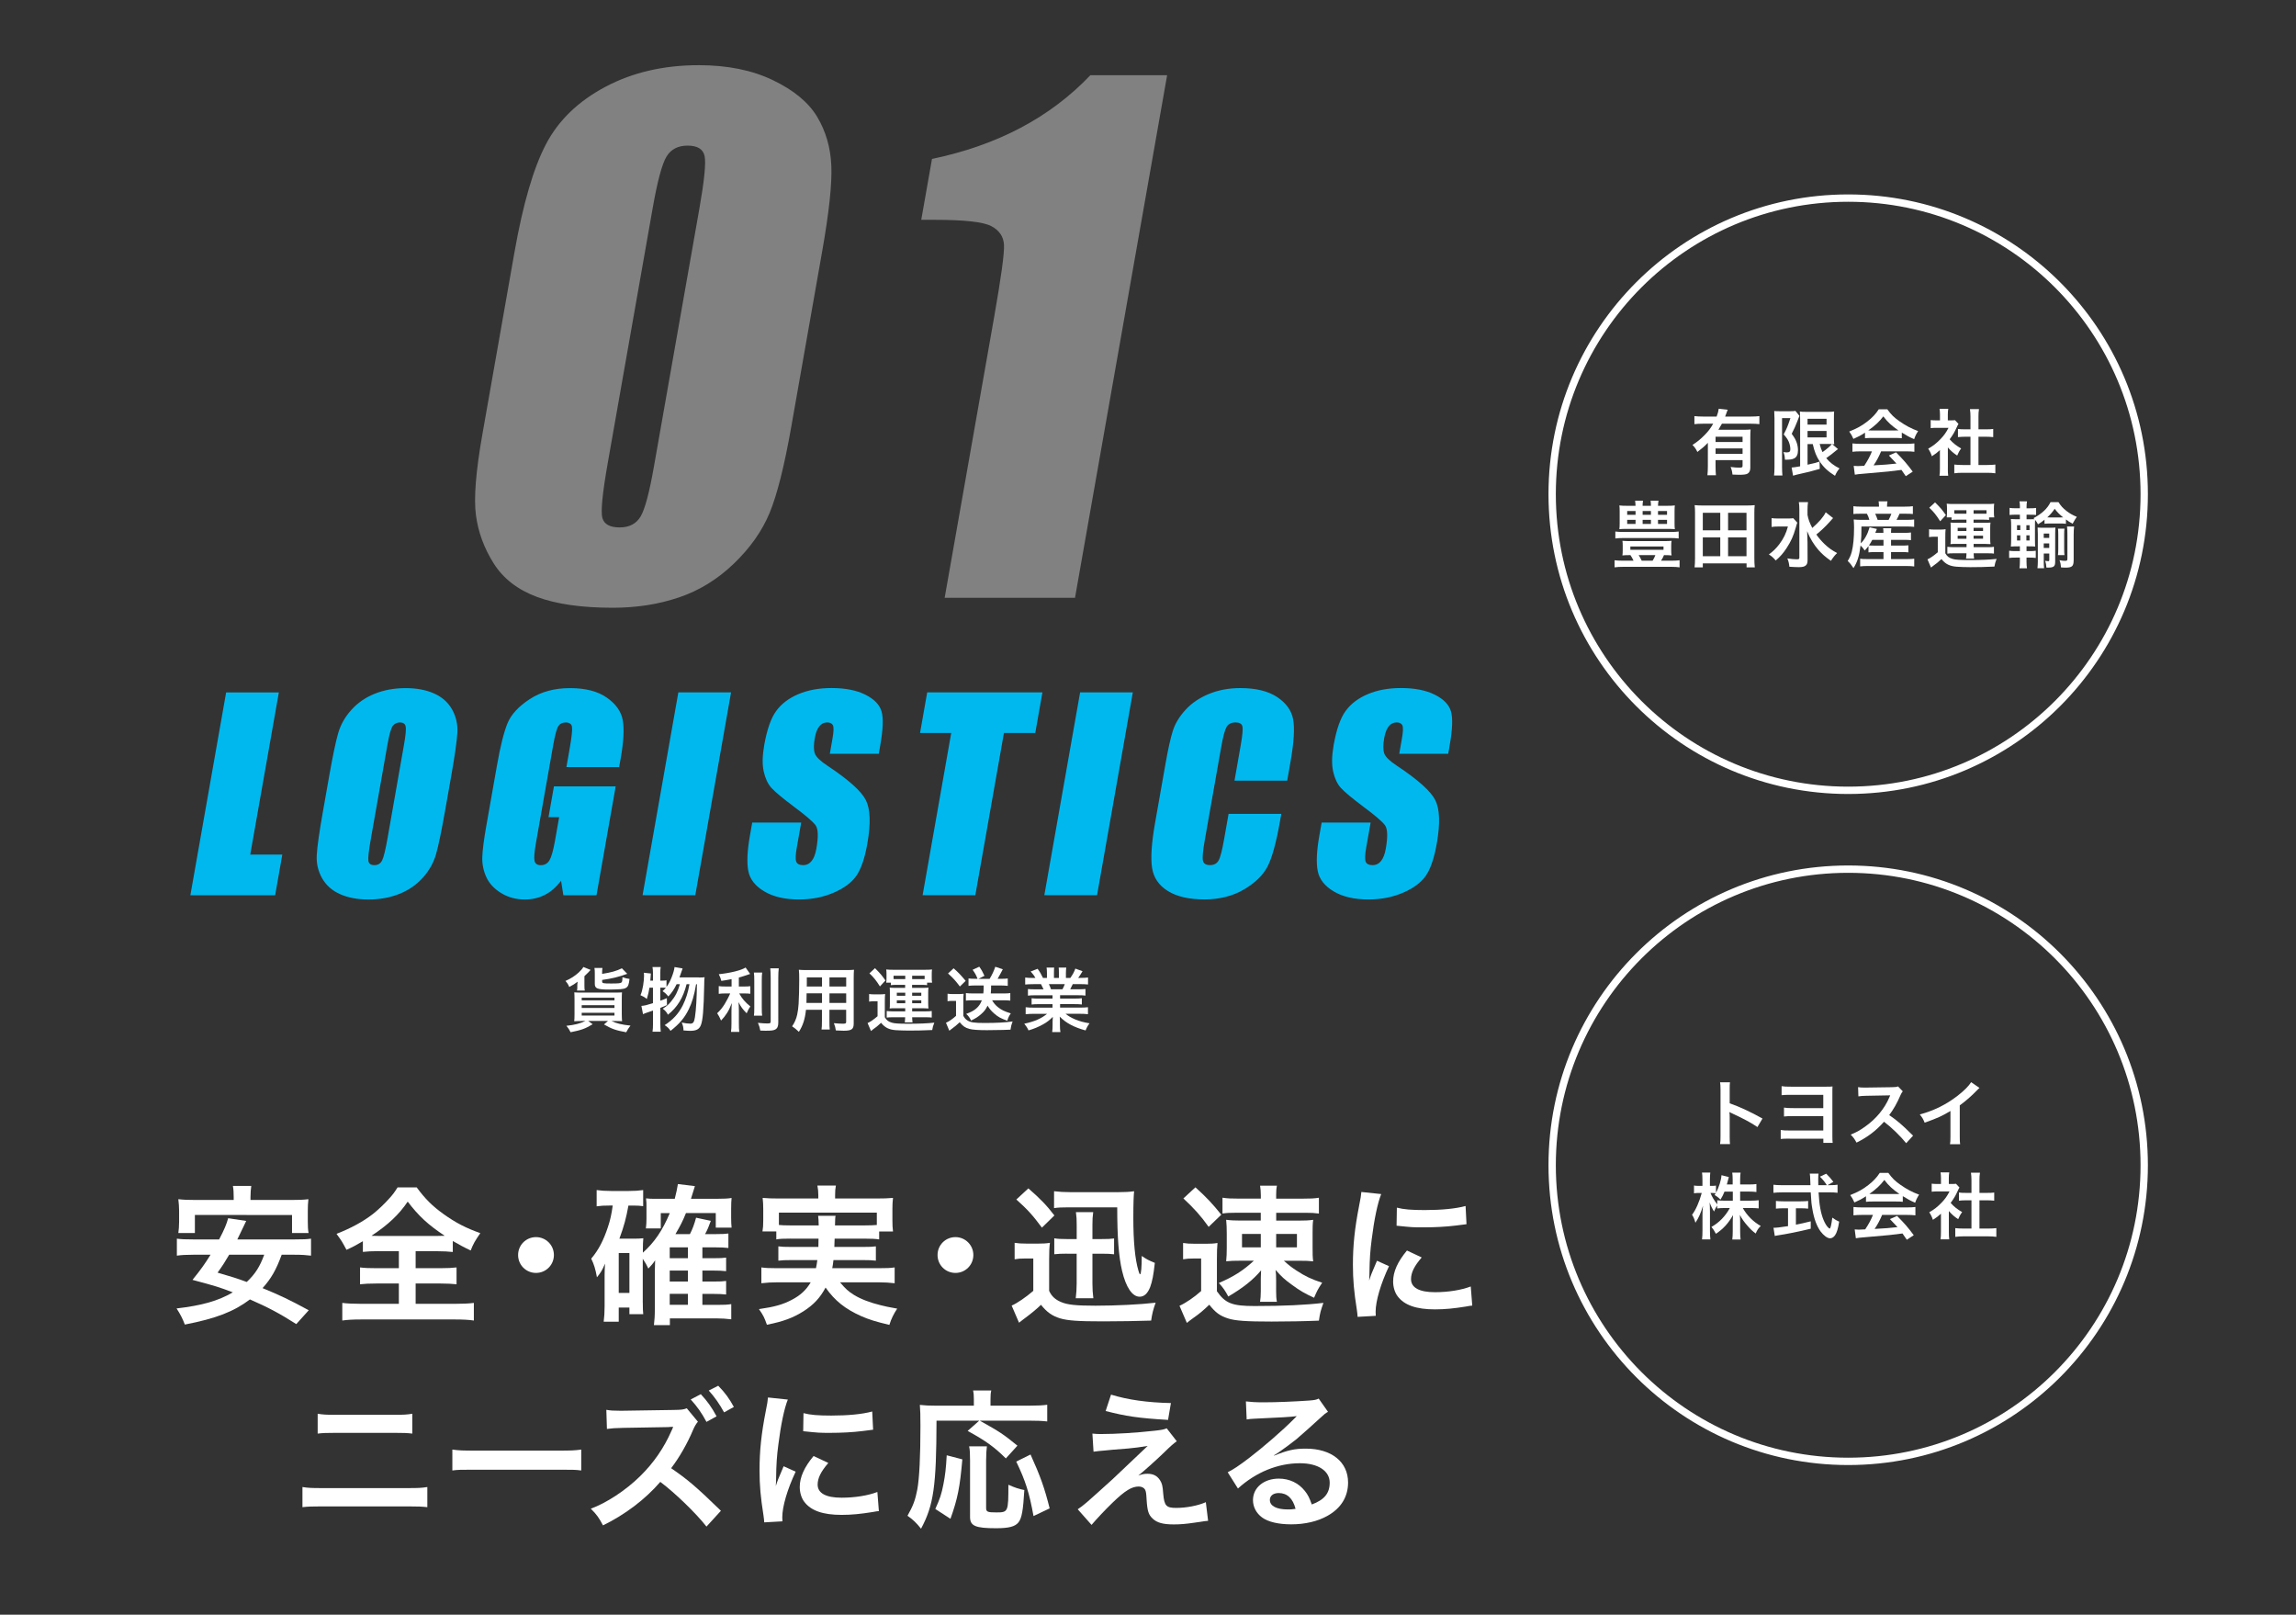 <?xml version="1.0" encoding="utf-8"?>
<!-- Generator: Adobe Illustrator 23.0.2, SVG Export Plug-In . SVG Version: 6.00 Build 0)  -->
<svg version="1.1" xmlns="http://www.w3.org/2000/svg" xmlns:xlink="http://www.w3.org/1999/xlink" x="0px" y="0px"
	 viewBox="0 0 625.83 440" style="enable-background:new 0 0 625.83 440;" xml:space="preserve">
<rect x="0" y="0" width="625.83" height="440" fill="#333333" stroke="none"/>
<style type="text/css">
	.st0{fill:#FFFFFF;}
	.st1{fill:#00B8EE;}
	.st2{opacity:0.38;}
	.st3{opacity:0.8;}
	.st4{fill:#231815;}
	.st5{opacity:0.25;}
	.st6{fill:none;stroke:#FFFFFF;stroke-width:2;stroke-miterlimit:10;}
	.st7{opacity:0.84;fill:#231815;stroke:#FFFFFF;stroke-width:2;stroke-miterlimit:10;}
	.st8{fill:none;stroke:#231815;stroke-miterlimit:10;}
</style>
<g id="レイヤー_1">
	<g>
		<g>
			<g>
				<path class="st0" d="M157.27,269.92c0.08-0.3,0.09-0.57,0.09-0.93v-0.63c0-0.25,0.04-0.55,0.08-0.85
					c-0.78,0.61-1.18,0.85-2.28,1.44c-0.27-0.68-0.44-0.95-1.03-1.65c1.42-0.61,2.53-1.33,3.59-2.28c0.61-0.57,1.06-1.08,1.29-1.52
					l1.98,0.8c-0.1,0.1-0.11,0.1-0.19,0.19c-0.08,0.1-0.08,0.1-0.21,0.23c-0.02,0.02-0.02,0.02-0.23,0.25
					c-0.19,0.21-0.7,0.7-1.06,1.03v2.62c0,0.67,0.02,0.97,0.1,1.31H157.27z M158.53,278.23c-0.8,0-1.56,0.02-2.01,0.06
					c0.06-0.49,0.08-1.12,0.08-1.9v-3.99c0-0.89-0.02-1.44-0.06-1.98c0.44,0.04,1.08,0.06,1.92,0.06h9.18c1.01,0,1.42-0.02,1.9-0.06
					c-0.04,0.53-0.06,1.12-0.06,2.09v3.76c0,0.74,0.04,1.63,0.08,2.01c-0.4-0.04-1.25-0.06-1.99-0.06h-0.89
					c1.37,0.66,2.77,1.01,5.17,1.25c-0.53,0.7-0.82,1.16-1.16,1.82c-2.81-0.51-3.95-0.91-6.06-2.13l1.08-0.95h-5.38l1.22,0.89
					c-2.05,1.23-3.08,1.6-6.02,2.18c-0.34-0.7-0.61-1.1-1.14-1.75c2.37-0.27,3.57-0.57,5.19-1.33H158.53z M158.56,272.6h8.93v-0.72
					h-8.93V272.6z M158.56,274.67h8.93v-0.76h-8.93V274.67z M158.56,276.74h8.93v-0.76h-8.93V276.74z M164.13,265.38
					c2.51-0.4,3.86-0.78,5.38-1.52l1.46,1.5c-2.39,0.87-4.12,1.29-6.84,1.67v0.44c0,0.47,0.27,0.53,2.43,0.53
					c1.96,0,2.51-0.06,2.79-0.25c0.23-0.15,0.29-0.47,0.32-1.48c0.76,0.28,1.22,0.4,1.92,0.49c-0.17,1.56-0.38,2.09-0.97,2.43
					c-0.36,0.21-0.74,0.3-1.46,0.36c-0.42,0.04-2.37,0.1-3.06,0.1c-3.27,0-3.97-0.27-3.97-1.54v-2.85c0-0.67-0.02-1.08-0.1-1.5h2.19
					c-0.08,0.44-0.1,0.74-0.1,1.41V265.38z"/>
				<path class="st0" d="M190.47,266.37c0.8,0,1.23-0.02,1.58-0.08c-0.08,0.59-0.08,0.59-0.11,2.39c-0.13,6.46-0.38,9.33-0.89,10.64
					c-0.44,1.14-1.25,1.58-2.93,1.58c-0.42,0-0.89-0.04-1.82-0.11c0-0.8-0.15-1.42-0.49-2.15c0.97,0.21,1.73,0.3,2.36,0.3
					c0.76,0,1.04-0.4,1.25-1.75c0.32-2.05,0.49-5.15,0.55-8.99h-0.23c-0.53,3.12-1.12,5.03-2.03,6.88c-1.14,2.3-2.47,3.88-4.94,5.83
					c-0.44-0.68-0.76-1.01-1.6-1.56c2.34-1.54,3.78-3.12,4.94-5.4c0.87-1.77,1.41-3.46,1.82-5.76h-0.78
					c-0.95,3.72-2.51,6.27-5.09,8.32c-0.36-0.7-0.7-1.1-1.41-1.65c1.04-0.65,1.54-1.08,2.24-1.92c1.16-1.39,1.88-2.79,2.43-4.75
					h-0.89c-0.65,1.35-1.33,2.37-2.26,3.34c-0.59-0.72-0.95-1.04-1.58-1.44c0.46-0.42,0.65-0.61,0.91-0.91
					c-0.38-0.04-0.63-0.04-1.06-0.04h-0.46v3.55c0.67-0.23,0.95-0.32,1.79-0.7l0.02,1.9c-0.89,0.38-1.16,0.49-1.8,0.76v4.31
					c0,0.8,0.04,1.46,0.11,2.18h-2.24c0.1-0.67,0.13-1.35,0.13-2.18v-3.59c-0.78,0.28-1.35,0.47-1.71,0.59
					c-0.51,0.17-0.63,0.23-1.01,0.4l-0.44-2.26c0.87-0.06,1.33-0.17,3.15-0.74v-4.22h-0.95c-0.17,1.06-0.34,1.79-0.72,3.08
					c-0.63-0.51-1.01-0.72-1.73-1.03c0.36-0.85,0.49-1.39,0.72-2.64c0.15-0.95,0.25-1.9,0.25-2.68c0-0.28,0-0.46-0.04-0.8l1.9,0.21
					c-0.08,1.14-0.09,1.23-0.15,1.94h0.72v-2.15c0-0.59-0.04-1.03-0.13-1.56h2.24c-0.08,0.49-0.11,0.93-0.11,1.56v2.15h0.46
					c0.61,0,0.91-0.02,1.23-0.1v1.82c0.55-0.76,0.99-1.58,1.35-2.49c0.47-1.18,0.76-2.15,0.84-2.93l2.2,0.38
					c-0.15,0.4-0.15,0.4-0.61,1.73c-0.06,0.17-0.13,0.38-0.25,0.7H190.47z"/>
				<path class="st0" d="M199.39,266.81c-1.24,0.25-1.63,0.3-2.77,0.48c-0.15-0.65-0.34-1.1-0.7-1.82c3.13-0.32,6.14-1.06,7.31-1.82
					l1.24,1.75c-1.37,0.48-2.24,0.74-3.08,0.97v2.45h1.52c0.68,0,1.16-0.02,1.6-0.09v2.07c-0.48-0.08-0.93-0.09-1.63-0.09h-1.39
					c0.74,1.37,1.63,2.41,3.04,3.55c-0.38,0.51-0.76,1.23-1.01,1.86c-1.12-1.14-1.54-1.73-2.22-3.04c0.06,0.65,0.1,1.42,0.1,2.39
					v3.31c0,1.2,0.02,1.75,0.11,2.41h-2.26c0.1-0.7,0.13-1.33,0.13-2.41v-3.17c0-0.76,0.04-1.63,0.1-2.28
					c-0.55,1.39-0.82,1.92-1.29,2.68c-0.53,0.82-0.93,1.33-1.65,2.09c-0.38-0.89-0.67-1.42-1.06-1.99c0.82-0.76,1.42-1.5,2.07-2.55
					c0.49-0.8,1.23-2.2,1.48-2.85h-1.37c-0.74,0-1.22,0.04-1.75,0.11v-2.11c0.49,0.09,0.93,0.11,1.79,0.11h1.71V266.81z
					 M207.75,265.02c-0.09,0.63-0.11,1.18-0.11,2.3v7.18c0,1.22,0.02,1.69,0.1,2.26h-2.24c0.08-0.55,0.1-0.95,0.1-2.22v-7.22
					c0-1.1-0.02-1.63-0.11-2.3H207.75z M212.27,263.88c-0.09,0.76-0.13,1.5-0.13,2.58v12.21c0,1.01-0.25,1.56-0.85,1.88
					c-0.46,0.25-1.1,0.32-2.64,0.32c-0.48,0-0.76,0-1.41-0.04c-0.15-0.85-0.3-1.29-0.65-2.11c1.08,0.11,1.8,0.17,2.51,0.17
					c0.84,0,0.97-0.08,0.97-0.57v-11.87c0-0.95-0.04-1.75-0.11-2.58H212.27z"/>
				<path class="st0" d="M219.69,275.17c-0.27,2.53-0.84,4.31-1.94,6c-0.8-0.76-1.06-0.97-1.84-1.5c0.68-0.99,1.12-2,1.39-3.21
					c0.19-0.89,0.32-1.88,0.38-2.91c0.1-1.6,0.17-4.29,0.17-6.54c0-1.37-0.02-1.98-0.1-2.75c0.66,0.06,1.16,0.08,2.18,0.08h10.66
					c1.06,0,1.6-0.02,2.19-0.08c-0.06,0.65-0.08,1.12-0.08,2.15v12.48c0,1.58-0.57,1.98-2.74,1.98c-0.59,0-1.56-0.04-2.13-0.08
					c-0.1-0.72-0.23-1.18-0.53-1.98c0.95,0.09,1.79,0.15,2.39,0.15c0.78,0,0.95-0.08,0.95-0.48v-3.32h-4.56v3.12
					c0,1.1,0.02,1.71,0.09,2.26h-2.24c0.08-0.57,0.11-1.12,0.11-2.24v-3.13H219.69z M224.06,270.68h-4.2c0,0.55-0.02,0.93-0.02,1.2
					c-0.02,0.89-0.02,1.03-0.02,1.41h4.24V270.68z M224.06,266.33h-4.14v1.96l-0.02,0.53h4.16V266.33z M230.65,268.82v-2.49h-4.56
					v2.49H230.65z M230.65,273.29v-2.6h-4.56v2.6H230.65z"/>
				<path class="st0" d="M236.89,270.87c0.51,0.08,0.82,0.09,1.52,0.09h1.41c0.55,0,0.99-0.02,1.44-0.09
					c-0.06,0.59-0.08,1.04-0.08,2.07v4.26c0.49,0.84,0.97,1.2,1.94,1.48c0.7,0.21,1.84,0.29,4.39,0.29c3.12,0,5.34-0.1,7.16-0.3
					c-0.32,0.82-0.46,1.25-0.57,2.01c-2.56,0.11-4.16,0.15-6.36,0.15c-1.14,0-2.75-0.06-3.53-0.11c-1.86-0.13-2.98-0.68-4.05-2.01
					c-0.93,0.85-1.35,1.22-2.2,1.8c-0.15,0.11-0.34,0.27-0.55,0.44l-0.93-2.17c0.7-0.3,1.58-0.89,2.72-1.86v-4.08h-1.01
					c-0.51,0-0.78,0.02-1.29,0.1V270.87z M238.5,263.83c1.52,1.52,1.82,1.9,2.85,3.34l-1.5,1.63c-1.01-1.61-1.73-2.51-2.87-3.57
					L238.5,263.83z M244.24,268.37c-0.59,0-0.97,0.02-1.41,0.08v-0.68h-1.27c0.06-0.4,0.08-0.7,0.08-1.16v-1.18
					c0-0.48-0.02-0.87-0.08-1.25c0.55,0.06,1.03,0.08,1.84,0.08h8.85c0.76,0,1.22-0.02,1.8-0.08c-0.06,0.36-0.08,0.7-0.08,1.22v1.14
					c0,0.51,0.02,0.87,0.1,1.23h-1.37v0.68c-0.44-0.06-0.72-0.08-1.39-0.08h-2.7v0.82h2.91c0.8,0,1.12-0.02,1.56-0.06
					c-0.06,0.44-0.08,0.8-0.08,1.41v2.87c0,0.63,0.02,0.95,0.08,1.39c-0.63-0.04-0.97-0.06-1.56-0.06h-2.89v0.85h3.82
					c0.78,0,1.1-0.02,1.52-0.1v1.79c-0.48-0.06-0.8-0.08-1.58-0.08h-3.76c0.02,0.63,0.04,0.93,0.11,1.39h-2.13
					c0.08-0.51,0.09-0.74,0.11-1.39h-3.51c-0.67,0-1.06,0.02-1.52,0.09v-1.8c0.46,0.06,0.97,0.1,1.5,0.1h3.55v-0.85h-2.72
					c-0.7,0-0.95,0-1.52,0.06c0.06-0.44,0.06-0.63,0.06-1.39v-2.87c0-0.84,0-0.99-0.06-1.41c0.46,0.04,0.8,0.06,1.52,0.06h2.7v-0.82
					H244.24z M246.75,265.88h-3.19v0.91c0.21,0.02,0.34,0.02,0.59,0.02h2.6V265.88z M244.45,270.51v0.84h2.3v-0.84H244.45z
					 M244.45,272.58v0.8h2.3v-0.8H244.45z M251.52,266.81c0.13,0,0.13,0,0.51,0v-0.93h-3.4v0.93H251.52z M248.63,271.35h2.49v-0.84
					h-2.49V271.35z M248.63,273.38h2.49v-0.8h-2.49V273.38z"/>
				<path class="st0" d="M258.27,270.78c0.49,0.08,0.8,0.1,1.52,0.1h1.43c0.49,0,1.01-0.02,1.44-0.08
					c-0.06,0.57-0.08,1.04-0.08,2.05v3.97c0.38,0.65,0.59,0.89,1.08,1.22c0.87,0.57,1.88,0.72,4.73,0.72c3.25,0,5.66-0.13,7.62-0.42
					c-0.36,1.03-0.42,1.22-0.57,2.24c-0.74,0.02-0.74,0.02-2.11,0.08c-0.57,0.02-3.36,0.06-4.33,0.06c-2.32,0-3.91-0.11-4.75-0.34
					c-1.18-0.32-1.77-0.74-2.66-1.82c-0.8,0.76-1.39,1.25-2.2,1.82c-0.13,0.1-0.46,0.34-0.63,0.49l-0.91-2.17
					c0.84-0.36,1.8-1.03,2.74-1.88v-4.08h-1.04c-0.49,0-0.8,0.02-1.27,0.09V270.78z M259.93,263.86c1.41,1.25,1.71,1.58,3.29,3.42
					l-1.58,1.54c-1.16-1.54-1.82-2.3-3.23-3.55L259.93,263.86z M265.7,268.54c-0.65,0-1.16,0.04-1.71,0.1v-2.01
					c0.53,0.06,1.1,0.09,1.73,0.09h0.74c-0.4-1.01-0.66-1.5-1.35-2.45l1.82-0.85c0.57,0.8,0.99,1.54,1.41,2.49l-1.65,0.82h3.06
					c0.68-1.12,1.16-2.15,1.54-3.29l2.05,0.68c-0.23,0.4-0.23,0.4-0.66,1.25c-0.27,0.49-0.47,0.87-0.76,1.35h1.1
					c0.68,0,1.14-0.02,1.67-0.09v2.01c-0.63-0.06-1.2-0.1-1.82-0.1h-2.72c0,1.04-0.02,1.46-0.09,2.17h3.61c0.7,0,1.2-0.02,1.71-0.1
					v2.05c-0.63-0.06-1.22-0.09-1.88-0.09h-3.08c0.42,0.74,0.91,1.33,1.6,1.88c0.95,0.76,1.77,1.16,3.5,1.69
					c-0.47,0.68-0.76,1.27-0.95,2.01c-1.77-0.63-2.55-1.06-3.59-1.98c-0.78-0.67-1.29-1.29-1.79-2.13c-0.47,0.99-0.95,1.61-1.75,2.3
					c-0.84,0.74-1.52,1.18-2.75,1.75c-0.34-0.74-0.76-1.31-1.33-1.8c1.35-0.51,2.13-0.93,2.77-1.5c0.67-0.57,1.16-1.31,1.5-2.22
					h-2.58c-0.63,0-1.25,0.04-1.77,0.09v-2.05c0.53,0.06,1.12,0.1,1.77,0.1h2.98c0.08-0.67,0.08-0.87,0.09-2.17H265.7z"/>
				<path class="st0" d="M282.15,271.21c-0.87,0-1.37,0.02-1.96,0.1v-1.8c0.53,0.06,1.03,0.08,1.96,0.08h2.3
					c-0.29-0.61-0.49-1.04-0.7-1.41h-2.05c-0.93,0-1.65,0.04-2.26,0.1v-1.9c0.59,0.08,1.2,0.11,2.17,0.11h0.61
					c-0.36-0.67-0.59-0.97-1.29-1.77l1.9-0.72c0.65,0.89,0.91,1.35,1.46,2.49h1.08v-1.35c0-0.57-0.04-1.1-0.1-1.48h2.07
					c-0.04,0.34-0.06,0.76-0.06,1.41v1.42h1.35v-1.42c0-0.61-0.02-1.04-0.06-1.41h2.07c-0.06,0.36-0.1,0.87-0.1,1.48v1.35h1.2
					c0.67-0.95,1.03-1.61,1.37-2.55l1.96,0.72c-0.46,0.76-0.76,1.23-1.18,1.82h0.53c0.99,0,1.58-0.04,2.15-0.11v1.9
					c-0.59-0.06-1.33-0.1-2.26-0.1h-1.9c-0.36,0.76-0.44,0.93-0.7,1.41h2.2c0.93,0,1.41-0.02,1.96-0.08v1.8
					c-0.59-0.08-1.06-0.1-1.96-0.1h-4.96v0.91h3.97c0.86,0,1.42-0.02,1.96-0.1v1.71c-0.53-0.08-1.12-0.1-1.96-0.1h-3.97v0.95h5.3
					c1.08,0,1.75-0.04,2.3-0.11v1.9c-0.7-0.08-1.41-0.11-2.28-0.11h-3.82c0.65,0.55,1.5,1.06,2.58,1.52
					c1.22,0.51,2.21,0.78,3.95,1.08c-0.53,0.72-0.76,1.14-1.08,1.94c-3.19-0.87-5.34-2.03-7.05-3.76c0.06,0.72,0.06,0.89,0.06,1.35
					v0.93c0,0.8,0.04,1.39,0.13,1.92h-2.24c0.08-0.55,0.11-1.18,0.11-1.94v-0.91c0-0.44,0-0.51,0.06-1.29
					c-0.89,0.91-1.6,1.46-2.74,2.09c-1.22,0.67-2.38,1.16-3.88,1.6c-0.3-0.67-0.67-1.23-1.16-1.82c2.77-0.59,4.69-1.42,6.21-2.7
					h-3.53c-0.89,0-1.58,0.04-2.3,0.11v-1.9c0.61,0.08,1.25,0.11,2.28,0.11h5.04v-0.95h-3.76c-0.84,0-1.41,0.02-1.94,0.1v-1.71
					c0.53,0.08,1.08,0.1,1.94,0.1h3.76v-0.91H282.15z M289.6,269.58c0.29-0.55,0.44-0.89,0.63-1.41h-4.33
					c0.27,0.57,0.38,0.85,0.57,1.41H289.6z"/>
			</g>
		</g>
		<g>
			<g>
				<path class="st0" d="M76.78,341.91c-1.52,4.14-2.83,6.44-5.21,9.1c4.8,1.97,7.3,3.16,12.59,6.03l-3.4,3.77
					c-4.63-2.95-7.67-4.55-12.63-6.72c-4.39,3.32-9.27,5.21-17.75,6.85c-0.62-1.64-1.23-2.83-2.25-4.39
					c6.97-0.82,11.32-2.05,15.33-4.39c-3.81-1.44-4.55-1.68-10.99-3.4c2.42-2.99,3.36-4.35,4.92-6.85h-4.71
					c-2.01,0-3.28,0.08-4.47,0.25v-4.63c1.19,0.16,2.13,0.21,4.47,0.21h7.05c1.39-2.62,2.05-4.22,2.46-5.78l4.92,0.74
					c-0.41,0.86-0.41,0.86-0.82,1.72c-0.53,1.07-0.53,1.07-1.6,3.32h15.58c2.38,0,3.36-0.04,4.51-0.21v4.63
					c-1.27-0.16-2.5-0.25-4.51-0.25H76.78z M63.7,326.29c0-1.23-0.04-2.13-0.21-3.12h5c-0.12,0.86-0.21,1.85-0.21,3.08v0.74h11.07
					c2.01,0,3.32-0.04,4.71-0.21c-0.12,1.07-0.16,2.01-0.16,3.16v3.03c0,1.19,0.04,2.09,0.21,3.03h-4.51v-4.92H53.12v4.92h-4.51
					c0.12-0.94,0.21-1.8,0.21-3.03v-3.03c0-0.98-0.08-2.09-0.21-3.16c1.39,0.16,2.67,0.21,4.72,0.21H63.7V326.29z M62.47,341.91
					c-1.19,2.01-1.64,2.75-3.16,4.88c4.06,1.19,5.04,1.48,7.95,2.54c2.34-2.21,3.57-4.18,4.76-7.42H62.47z"/>
				<path class="st0" d="M103.38,340.93c-1.97,0-3.36,0.08-4.47,0.21v-2.91c-1.97,1.15-2.71,1.56-4.47,2.34
					c-1.23-2.3-1.23-2.3-2.71-4.35c3.9-1.52,7.22-3.32,9.92-5.41c1.35-1.07,3.24-2.83,4.51-4.3c0.86-0.94,1.31-1.52,2.21-2.95h5.21
					c2.3,3.12,4.26,5.08,7.3,7.26c3.4,2.42,6.11,3.81,10.04,5.21c-1.48,2.13-1.97,3.03-2.62,4.72c-1.84-0.86-3.03-1.52-4.88-2.58
					v2.99c-1.19-0.12-2.46-0.21-4.35-0.21h-5.78v4.63h6.64c2.13,0,3.44-0.08,4.51-0.21v4.59c-1.11-0.12-2.5-0.21-4.51-0.21h-6.64
					v5.54h10.66c2.17,0,3.94-0.08,5.21-0.25v4.8c-1.35-0.21-3.08-0.29-5.17-0.29H98.42c-2.09,0-3.77,0.08-5.12,0.29v-4.8
					c1.19,0.16,2.95,0.25,5.25,0.25h10.17v-5.54h-6.03c-2.05,0-3.44,0.08-4.55,0.21v-4.59c1.27,0.16,2.5,0.21,4.55,0.21h6.03v-4.63
					H103.38z M119.29,336.79c0.86,0,1.15,0,1.93-0.04c-4.51-2.99-7.09-5.37-10.09-9.31c-2.38,3.53-5.33,6.31-9.88,9.31
					c0.82,0.04,1.19,0.04,1.8,0.04H119.29z"/>
				<path class="st0" d="M150.98,341.99c0,2.71-2.17,4.88-4.88,4.88s-4.88-2.17-4.88-4.88s2.17-4.88,4.88-4.88
					S150.98,339.29,150.98,341.99z"/>
				<path class="st0" d="M175.21,354.95c0,1.64,0.04,2.38,0.12,3.16h-3.77v-1.8h-2.91v3.85h-4.1c0.16-1.23,0.25-2.54,0.25-4.22
					v-8.45c0-0.82,0.04-2.05,0.12-3.16c-0.82,1.89-1.15,2.42-2.21,3.73c-0.41-2.25-0.78-3.48-1.56-5.08c2.01-2.38,3.36-5,4.55-8.61
					c0.66-1.97,0.98-3.49,1.31-5.86h-0.9c-1.56,0-2.25,0.04-3.48,0.21v-4.43c1.15,0.16,2.38,0.25,3.94,0.25h4.8
					c1.64,0,2.75-0.08,3.94-0.25v4.39c-0.94-0.12-1.48-0.16-2.42-0.16h-1.6c-0.62,3.4-1.15,5.45-2.46,9.02h4.02
					c1.02,0,1.72-0.04,2.5-0.12c-0.08,0.86-0.12,1.8-0.12,3.03v0.9c3.2-2.87,5.33-6.03,7.34-10.78h-2.46v4.18h-4.06
					c0.12-0.86,0.16-1.72,0.16-2.67v-3.48c0-0.74,0-0.98-0.12-2.05c0.94,0.12,1.19,0.12,2.99,0.12h4.84
					c0.45-1.72,0.61-2.62,0.86-4.02l4.63,0.57c-0.08,0.29-0.45,1.44-1.07,3.44h7.46c1.48,0,2.58-0.04,3.61-0.21
					c-0.08,0.78-0.12,1.56-0.12,3.03v2.38c0,1.15,0.04,1.8,0.12,2.67h-4.31v-3.98h-8.12c-0.86,2.13-1.52,3.44-2.87,5.74h3.94
					c0.7-1.31,1.23-2.79,1.68-4.47l4.02,0.86c-0.57,1.6-0.94,2.46-1.56,3.61h2.95c1.76,0,2.42-0.04,3.4-0.16v3.94
					c-1.07-0.12-2.13-0.16-3.28-0.16h-3.81v2.95h3.03c1.85,0,2.5-0.04,3.44-0.16v3.69c-1.11-0.12-2.05-0.16-3.4-0.16h-3.07v2.99
					h3.03c1.8,0,2.5-0.04,3.44-0.16v3.69c-1.11-0.12-1.97-0.16-3.4-0.16h-3.07v2.99h4.02c1.89,0,2.79-0.04,3.85-0.21v4.14
					c-1.39-0.16-2.5-0.25-3.94-0.25h-12.79v1.84h-4.35c0.16-1.39,0.25-2.42,0.25-4.59v-10.25c0.04-1.6,0.08-2.54,0.08-2.83
					c-0.53,0.82-1.02,1.39-1.85,2.25c-0.41-0.9-0.78-1.56-1.52-2.67V354.95z M168.65,352.32h2.91v-10.87h-2.91V352.32z
					 M187.51,342.85v-2.95h-4.96v2.95H187.51z M182.55,349.21h4.96v-2.99h-4.96V349.21z M182.55,355.56h4.96v-2.99h-4.96V355.56z"/>
				<path class="st0" d="M215.45,337.52c-1.89,0-2.91,0.04-3.85,0.21v-2.17h-3.77c0.16-0.94,0.21-1.68,0.21-3.03v-3.03
					c0-1.11-0.04-2.01-0.16-3.07c1.31,0.12,2.46,0.16,4.51,0.16h10.66v-0.94c0-1.02-0.08-1.68-0.25-2.58h5.04
					c-0.16,0.82-0.21,1.56-0.21,2.58v0.94h11.23c2.09,0,3.16-0.04,4.55-0.16c-0.12,1.02-0.16,1.89-0.16,2.99v3.12
					c0,1.19,0.04,2.09,0.16,3.03h-3.77v2.17c-1.03-0.16-1.97-0.21-3.9-0.21h-8.24c-0.04,1.31-0.04,1.31-0.08,2.26h7.67
					c2.01,0,2.67-0.04,3.65-0.16v3.9c-1.07-0.12-1.72-0.16-3.65-0.16h-7.91c-0.12,1.02-0.16,1.35-0.33,2.21h12.79
					c2.05,0,3.07-0.04,4.22-0.21v4.31c-1.48-0.16-2.62-0.25-4.43-0.25h-10.46c1.48,1.76,2.25,2.46,3.81,3.44
					c1.8,1.11,4.35,2.09,7.22,2.79c1.03,0.29,2.3,0.53,4.55,0.94c-0.94,1.44-1.6,2.71-2.13,4.43c-3.81-0.9-5.49-1.44-7.67-2.38
					c-4.39-1.97-7.17-4.18-9.72-7.79c-1.48,2.79-3.24,4.67-5.99,6.44c-2.87,1.8-5.45,2.79-10,3.69c-0.74-2.09-0.98-2.54-2.17-4.26
					c4.31-0.62,6.44-1.23,8.9-2.5c2.38-1.23,3.98-2.71,5.21-4.8h-9.06c-1.6,0-2.91,0.08-4.39,0.25v-4.31
					c1.11,0.16,2.09,0.21,4.14,0.21h10.74c0.16-0.78,0.25-1.23,0.37-2.21h-6.93c-1.97,0-2.62,0.04-3.69,0.16v-3.9
					c0.98,0.12,1.68,0.16,3.69,0.16h7.22c0.04-1.15,0.04-1.15,0.04-2.26H215.45z M223.16,333.92c-0.04-1.31-0.04-1.85-0.16-2.62
					h4.76c-0.12,0.49-0.12,0.98-0.16,2.62h8.16c1.56,0,2.21-0.04,3.24-0.12v-3.36h-26.69v3.36c0.74,0.08,1.64,0.12,3.16,0.12H223.16
					z"/>
				<path class="st0" d="M265.31,341.99c0,2.71-2.17,4.88-4.88,4.88c-2.71,0-4.88-2.17-4.88-4.88s2.17-4.88,4.88-4.88
					C263.13,337.11,265.31,339.29,265.31,341.99z"/>
				<path class="st0" d="M276.58,338.67c1.07,0.16,1.72,0.21,3.32,0.21h3.12c1.23,0,2.17-0.04,3.16-0.21
					c-0.16,1.27-0.21,2.3-0.21,4.51v8.57c0.66,1.48,1.68,2.38,3.2,3.03c1.76,0.78,4.18,1.02,9.43,1.02c5.62,0,12.22-0.33,16.4-0.82
					c-0.7,1.93-0.94,2.95-1.23,4.88c-3.98,0.12-8.45,0.21-13.04,0.21c-6.97,0-9.68-0.21-11.77-0.82c-2.17-0.66-3.65-1.72-5.21-3.69
					c-1.11,1.07-2.67,2.38-4.35,3.61c-0.2,0.16-0.78,0.57-1.64,1.27l-2.01-4.67c1.39-0.57,3.98-2.34,5.9-4.02v-8.81h-2.3
					c-1.15,0-1.76,0.04-2.79,0.21V338.67z M280.31,323.83c3.12,2.71,5.04,4.67,7.09,7.38l-3.4,3.32c-2.5-3.36-3.85-4.88-6.97-7.67
					L280.31,323.83z M287.32,324.61c1.35,0.16,2.75,0.25,4.43,0.25h13.12c1.72,0,3.12-0.08,4.26-0.25c-0.12,1.15-0.21,3.2-0.21,7.3
					c0,6.35,0.45,11.19,1.39,14.35c0.16,0.61,0.33,0.98,0.45,0.98c0.29,0,0.45-2.05,0.45-5c1.31,0.9,1.84,1.19,3.57,1.89
					c-0.37,3.32-0.7,5.04-1.27,6.6c-0.7,1.76-1.64,2.62-2.87,2.62c-2.01,0-3.73-2.54-4.8-7.09c-0.9-3.85-1.31-9.06-1.31-17.26
					h-13.37c-1.6,0-2.87,0.04-3.85,0.21V324.61z M290.77,341.62c-1.52,0-2.25,0.04-3.4,0.16v-4.35c0.82,0.16,1.72,0.21,3.4,0.21
					h2.71v-3.85c0-1.48-0.04-2.3-0.21-3.48h4.71c-0.16,1.27-0.21,1.89-0.21,3.48v3.85h2.5c1.8,0,2.42-0.04,3.4-0.16v4.31
					c-1.19-0.12-1.64-0.16-3.4-0.16h-2.5v8.16c0,1.39,0.08,2.71,0.25,3.98h-4.8c0.16-1.27,0.25-2.67,0.25-3.98v-8.16H290.77z"/>
				<path class="st0" d="M322.47,338.71c1.07,0.16,1.72,0.21,3.28,0.21h2.99c1.23,0,2.13-0.04,3.12-0.21
					c-0.12,1.23-0.16,2.3-0.16,4.47v8.69c2.3,3.28,4.14,4.02,10.25,4.02c8.12,0,13.98-0.29,18.78-0.86
					c-0.78,2.25-0.9,2.62-1.23,4.84c-3.73,0.16-8.69,0.25-12.91,0.25c-6.85,0-9.92-0.21-11.89-0.86c-2.17-0.7-3.4-1.6-5.08-3.73
					c-1.8,1.72-2.71,2.46-4.35,3.61c-0.82,0.57-1.35,1.02-1.76,1.35l-2.01-4.67c1.56-0.66,4.1-2.38,5.9-4.02v-8.86h-2.17
					c-1.15,0-1.72,0.04-2.75,0.21V338.71z M325.84,323.54c2.95,2.67,4.63,4.43,7.05,7.46l-3.44,3.32c-2.13-2.99-3.98-5.04-6.89-7.75
					L325.84,323.54z M337.03,330.47c-1.76,0-2.67,0.04-3.81,0.21v-4.31c1.27,0.21,2.34,0.25,4.51,0.25h5.94v-0.94
					c0-0.94-0.08-1.84-0.2-2.58h4.59c-0.16,0.74-0.21,1.48-0.21,2.38v1.15h7.22c2.21,0,3.12-0.04,4.43-0.25v4.31
					c-1.27-0.16-1.93-0.21-3.73-0.21h-7.91v2.13H354c1.68,0,2.71-0.04,3.94-0.21c-0.16,1.23-0.16,2.05-0.16,3.69v3.85
					c0,1.72,0,2.58,0.16,3.77c-1.02-0.12-2.05-0.16-4.02-0.16h-3.98c1.52,1.35,2.13,1.8,3.44,2.67c2.38,1.56,4.1,2.38,7.01,3.32
					c-1.23,1.85-1.31,2.05-2.21,4.1c-2.58-1.19-3.85-1.93-6.03-3.53c-2.01-1.44-2.91-2.3-4.47-4.06c0.12,0.7,0.16,1.56,0.16,2.91
					v2.99c0,1.15,0.04,1.89,0.21,2.79h-4.59c0.12-0.82,0.2-1.68,0.2-2.83v-2.99c0-0.29,0-1.19,0.08-2.75
					c-2.21,2.62-4.84,4.71-8.94,7.13c-0.9-1.68-1.39-2.38-2.58-3.69c3.9-1.64,6.68-3.4,9.55-6.07h-3.53c-1.93,0-2.87,0.04-4.02,0.16
					c0.12-1.27,0.16-2.13,0.16-3.69v-3.81c0-1.64-0.04-2.5-0.16-3.81c1.23,0.16,2.3,0.21,4.06,0.21h5.37v-2.13H337.03z
					 M338.54,336.25v3.65h5.12v-3.65H338.54z M347.85,339.9h5.66v-3.65h-5.66V339.9z"/>
				<path class="st0" d="M370.05,358.84c-0.04-0.74-0.08-0.98-0.21-1.93c-0.78-4.96-1.07-8.12-1.07-12.26
					c0-5.29,0.49-9.96,1.68-16.03c0.45-2.3,0.53-2.71,0.62-3.81l5.41,0.57c-0.98,2.42-1.93,7.01-2.58,12.26
					c-0.41,3.08-0.57,5.49-0.62,9.06c0,0.9-0.04,1.23-0.08,2.26c0.45-1.44,0.53-1.72,2.13-5.41l3.28,1.48
					c-2.25,4.76-3.65,9.51-3.65,12.42c0,0.25,0,0.57,0.04,1.11L370.05,358.84z M387.52,342.65c-2.05,2.38-2.91,4.14-2.91,5.9
					c0,2.34,2.25,3.57,6.52,3.57c3.61,0,7.17-0.57,9.76-1.56l0.41,5.21c-0.57,0.04-0.74,0.08-1.68,0.25
					c-3.28,0.53-5.78,0.78-8.49,0.78c-5.08,0-8.36-1.15-10.17-3.57c-0.78-1.02-1.23-2.54-1.23-4.02c0-2.67,1.23-5.41,3.77-8.45
					L387.52,342.65z M380.75,329.08c1.84,0.49,4.02,0.66,7.58,0.66c4.55,0,8.45-0.37,11.15-1.11l0.25,4.96
					c-0.33,0.04-0.94,0.12-2.91,0.37c-2.62,0.33-5.74,0.49-8.77,0.49c-2.99,0-3.03,0-7.38-0.45L380.75,329.08z"/>
				<path class="st0" d="M82.45,405.21c1.56,0.25,2.46,0.29,5.25,0.29h23.53c2.79,0,3.69-0.04,5.25-0.29v5.49
					c-1.43-0.16-2.5-0.21-5.17-0.21h-23.7c-2.67,0-3.73,0.04-5.17,0.21V405.21z M86.59,385.24c1.48,0.25,2.42,0.29,4.84,0.29h16.11
					c2.42,0,3.36-0.04,4.84-0.29v5.41c-1.35-0.16-2.34-0.2-4.8-0.2H91.39c-2.46,0-3.44,0.04-4.8,0.2V385.24z"/>
				<path class="st0" d="M123.3,395c1.8,0.25,2.58,0.29,6.64,0.29h21.85c4.06,0,4.84-0.04,6.64-0.29v5.7
					c-1.64-0.21-2.09-0.21-6.68-0.21h-21.77c-4.59,0-5.04,0-6.68,0.21V395z"/>
				<path class="st0" d="M192.57,415.99c-2.83-3.61-8.53-9.14-12.59-12.18c-4.1,4.76-9.63,8.94-15.62,11.85
					c-1.11-2.09-1.68-2.91-3.32-4.55c4.22-1.52,9.59-5.04,13.45-8.86c3.69-3.61,6.52-7.75,8.53-12.34l0.21-0.45l0.12-0.29
					c0-0.08,0.04-0.16,0.12-0.37c-0.45,0.04-0.57,0.04-0.9,0.04l-0.37,0.04l-12.3,0.21c-2.21,0.04-3.24,0.12-4.47,0.29l-0.16-5.21
					c1.15,0.21,1.93,0.25,3.61,0.25c0.12,0,0.49,0,0.98,0l13.69-0.21c2.3-0.04,2.62-0.08,3.65-0.45l3.03,3.65
					c-0.41,0.45-0.94,1.31-1.31,2.21c-1.56,3.73-3.81,7.63-5.99,10.46c4.55,3.12,6.81,5.04,13.57,11.6L192.57,415.99z
					 M191.02,379.91c1.8,1.93,2.91,3.48,4.3,6.03l-2.75,1.52c-1.35-2.5-2.5-4.14-4.3-6.11L191.02,379.91z M197.37,384.87
					c-1.23-2.25-2.58-4.18-4.18-5.95l2.58-1.31c1.84,1.89,2.99,3.44,4.26,5.78L197.37,384.87z"/>
				<path class="st0" d="M208.31,414.84c-0.04-0.74-0.08-0.98-0.21-1.93c-0.78-4.96-1.07-8.12-1.07-12.26
					c0-5.29,0.49-9.96,1.68-16.03c0.45-2.3,0.53-2.71,0.62-3.81l5.41,0.57c-0.98,2.42-1.93,7.01-2.58,12.26
					c-0.41,3.08-0.57,5.49-0.61,9.06c0,0.9-0.04,1.23-0.08,2.26c0.45-1.44,0.53-1.72,2.13-5.41l3.28,1.48
					c-2.26,4.76-3.65,9.51-3.65,12.42c0,0.25,0,0.57,0.04,1.11L208.31,414.84z M225.78,398.65c-2.05,2.38-2.91,4.14-2.91,5.9
					c0,2.34,2.25,3.57,6.52,3.57c3.61,0,7.18-0.57,9.76-1.56l0.41,5.21c-0.57,0.04-0.74,0.08-1.68,0.25
					c-3.28,0.53-5.78,0.78-8.49,0.78c-5.08,0-8.36-1.15-10.17-3.57c-0.78-1.02-1.23-2.54-1.23-4.02c0-2.67,1.23-5.41,3.77-8.45
					L225.78,398.65z M219.01,385.08c1.84,0.49,4.02,0.66,7.58,0.66c4.55,0,8.45-0.37,11.15-1.11l0.25,4.96
					c-0.33,0.04-0.94,0.12-2.91,0.37c-2.62,0.33-5.74,0.49-8.77,0.49c-2.99,0-3.03,0-7.38-0.45L219.01,385.08z"/>
				<path class="st0" d="M255.27,387.13c-0.04,17.84-0.78,23.04-4.22,29.44c-1.31-1.64-2.13-2.42-3.69-3.53
					c1.52-2.67,2.13-4.3,2.67-7.13c0.57-3.08,0.86-9.06,0.86-17.34c0-2.95-0.04-4.35-0.16-5.74c1.35,0.16,2.5,0.21,4.26,0.21h10.46
					v-1.8c0-0.9-0.04-1.56-0.21-2.34h4.96c-0.16,0.66-0.21,1.27-0.21,2.38v1.76h10.62c2.25,0,3.65-0.08,4.84-0.25v4.55
					c-1.43-0.16-2.71-0.21-4.8-0.21h-13.57c5.49,3.08,6.31,3.61,10.25,6.81l-3.16,3.48c-3.08-3.07-5.41-4.76-10.41-7.5l3.16-2.79
					H255.27z M254.94,411.19c1.27-2.79,1.68-4.02,2.21-6.72c0.49-2.54,0.7-4.26,0.9-7.91l4.26,1.11c-0.66,7.58-1.27,10.7-3.24,16.2
					L254.94,411.19z M269,394.14c-0.12,0.94-0.21,2.13-0.21,3.85v12.87c0,1.11,0.33,1.27,2.79,1.27c3.24,0,3.28-0.16,3.28-7.54
					c1.64,0.74,2.95,1.19,4.35,1.44c-0.33,5.62-0.7,7.67-1.6,8.81s-2.58,1.6-6.07,1.6c-5.7,0-7.13-0.62-7.13-3.08v-15.42
					c0-1.85-0.04-2.83-0.25-3.81H269z M281.71,413.12c-1.15-6.31-2.17-9.59-4.71-14.84l3.9-1.93c2.71,5.99,3.81,9.1,5.21,14.68
					L281.71,413.12z"/>
				<path class="st0" d="M297.76,390.65c1.11,0.12,1.52,0.12,2.42,0.12c3.98,0,9.43-0.33,14.55-0.9c1.85-0.21,2.58-0.33,3.28-0.66
					l2.75,3.53c-0.78,0.53-1.64,1.27-3.48,3.08c-2.21,2.13-5.74,5.29-7.01,6.27c1.03-0.37,1.56-0.49,2.5-0.49
					c1.56,0,2.62,0.53,3.4,1.72c0.57,0.9,0.74,1.48,0.9,3.77c0.29,3.24,0.82,3.81,3.53,3.81c2.75,0,5.95-0.61,8.08-1.56l0.62,5.08
					c-0.7,0.04-0.94,0.08-3.61,0.49c-2.5,0.37-3.98,0.49-5.74,0.49c-2.91,0-4.55-0.45-5.74-1.56c-1.15-1.07-1.48-2.05-1.68-5.29
					c-0.08-1.56-0.16-2.13-0.41-2.62c-0.29-0.53-0.94-0.86-1.72-0.86c-1.93,0-3.77,1.15-7.09,4.35c-2.09,2.01-4.31,4.39-5.78,6.11
					l-3.77-4.26c1.8-1.23,1.8-1.23,9.51-8.2c0.94-0.86,1.68-1.56,4.76-4.51c1.11-1.07,2.71-2.58,4.8-4.55
					c-2.34,0.37-3.4,0.53-5.33,0.7c-0.57,0.04-0.57,0.04-4.14,0.33c-0.78,0.08-0.78,0.08-2.13,0.21c-1.52,0.12-1.8,0.16-3.16,0.33
					L297.76,390.65z M302.84,380.03c4.63,1.43,9.96,2.17,16.32,2.3l-0.78,4.59c-8.16-0.49-11.36-0.98-17.01-2.42L302.84,380.03z"/>
				<path class="st0" d="M347.32,396.64c3.73-1.48,5.53-1.89,8.61-1.89c7.01,0,11.52,3.61,11.52,9.23c0,3.9-1.93,7.01-5.58,9.06
					c-2.67,1.52-6.15,2.34-9.92,2.34c-3.44,0-6.31-0.66-7.96-1.89c-1.56-1.15-2.46-2.87-2.46-4.71c0-3.4,2.95-5.86,7.05-5.86
					c2.87,0,5.37,1.19,7.09,3.36c0.82,1.02,1.27,1.93,1.89,3.69c3.4-1.27,4.88-3.03,4.88-5.95c0-3.2-3.16-5.29-8.12-5.29
					c-5.99,0-11.97,2.42-16.89,6.89l-2.79-4.43c1.44-0.7,3.08-1.8,5.78-3.85c3.81-2.91,9.14-7.5,12.26-10.66
					c0.08-0.08,0.49-0.49,0.74-0.74l-0.04-0.04c-1.56,0.21-4.18,0.37-11.6,0.7c-0.9,0.04-1.19,0.08-1.97,0.2l-0.21-4.92
					c1.39,0.16,2.58,0.25,4.84,0.25c3.49,0,8.49-0.21,12.46-0.49c1.43-0.12,1.89-0.2,2.54-0.53l2.54,3.61
					c-0.7,0.37-0.98,0.62-2.13,1.68c-2.05,1.89-5.04,4.55-6.44,5.74c-0.74,0.62-3.69,2.83-4.51,3.36c-1.02,0.7-1.02,0.7-1.68,1.07
					L347.32,396.64z M348.55,406.85c-1.48,0-2.42,0.74-2.42,1.89c0,1.64,1.84,2.58,4.88,2.58c0.78,0,0.98,0,2.13-0.16
					C352.41,408.32,350.85,406.85,348.55,406.85z"/>
			</g>
		</g>
		<g>
			<path class="st1" d="M76.01,188.67l-7.8,44.21h8.74L75,243.95H51.89l9.75-55.27H76.01z"/>
			<path class="st1" d="M121.3,221.04c-0.98,5.55-1.8,9.49-2.47,11.8c-0.67,2.31-1.86,4.42-3.58,6.33c-1.71,1.91-3.83,3.38-6.36,4.4
				c-2.52,1.02-5.35,1.54-8.46,1.54c-2.96,0-5.53-0.48-7.72-1.45c-2.19-0.97-3.82-2.42-4.92-4.35c-1.09-1.93-1.58-4.04-1.45-6.32
				c0.13-2.28,0.69-6.26,1.7-11.95l1.67-9.46c0.98-5.55,1.8-9.49,2.47-11.8s1.86-4.42,3.58-6.33c1.71-1.91,3.83-3.38,6.36-4.4
				c2.52-1.02,5.35-1.54,8.46-1.54c2.96,0,5.53,0.48,7.72,1.45c2.19,0.97,3.82,2.42,4.92,4.35c1.09,1.94,1.57,4.04,1.45,6.32
				c-0.13,2.28-0.69,6.26-1.7,11.95L121.3,221.04z M110.13,202.87c0.45-2.57,0.6-4.22,0.44-4.93c-0.16-0.72-0.68-1.08-1.57-1.08
				c-0.75,0-1.38,0.29-1.88,0.87c-0.5,0.58-1,2.29-1.5,5.14l-4.55,25.81c-0.57,3.21-0.78,5.19-0.65,5.94s0.67,1.13,1.63,1.13
				c0.98,0,1.68-0.43,2.11-1.3c0.43-0.86,0.93-2.92,1.5-6.18L110.13,202.87z"/>
			<path class="st1" d="M168.76,209.02h-14.37l0.88-5.02c0.56-3.16,0.77-5.14,0.64-5.94c-0.13-0.8-0.71-1.19-1.74-1.19
				c-0.89,0-1.55,0.34-1.99,1.02c-0.44,0.68-0.91,2.44-1.41,5.26l-4.68,26.53c-0.44,2.48-0.57,4.11-0.39,4.9
				c0.18,0.79,0.75,1.18,1.7,1.18c1.05,0,1.84-0.44,2.37-1.33s1.02-2.62,1.48-5.19l1.16-6.56h-2.9l1.48-8.4h16.83l-5.23,29.67h-9.03
				l-0.63-3.96c-1.28,1.71-2.74,2.99-4.38,3.84c-1.64,0.85-3.48,1.28-5.5,1.28c-2.42,0-4.57-0.59-6.47-1.76
				c-1.9-1.17-3.24-2.62-4.03-4.35c-0.79-1.73-1.15-3.54-1.09-5.45c0.06-1.9,0.43-4.75,1.1-8.55l2.9-16.42
				c0.93-5.28,1.89-9.12,2.88-11.51c0.99-2.39,3.01-4.58,6.06-6.57c3.05-1.99,6.71-2.99,10.99-2.99c4.21,0,7.55,0.87,10.02,2.6
				c2.47,1.73,3.92,3.78,4.34,6.16c0.42,2.38,0.24,5.83-0.56,10.36L168.76,209.02z"/>
			<path class="st1" d="M199.27,188.67l-9.75,55.27h-14.37l9.75-55.27H199.27z"/>
			<path class="st1" d="M239.54,205.4h-13.35l0.72-4.1c0.34-1.91,0.38-3.13,0.13-3.65c-0.25-0.52-0.77-0.79-1.57-0.79
				c-0.87,0-1.58,0.35-2.15,1.06c-0.57,0.71-0.98,1.78-1.23,3.21c-0.33,1.84-0.32,3.23,0.01,4.17c0.31,0.93,1.47,2.06,3.47,3.38
				c5.73,3.8,9.21,6.91,10.44,9.35c1.23,2.44,1.37,6.36,0.42,11.78c-0.69,3.94-1.67,6.84-2.92,8.71c-1.25,1.87-3.31,3.43-6.17,4.69
				c-2.86,1.26-6.05,1.89-9.55,1.89c-3.85,0-7-0.73-9.46-2.19c-2.46-1.46-3.92-3.31-4.36-5.56c-0.44-2.25-0.3-5.45,0.43-9.59
				l0.64-3.62h13.35l-1.19,6.73c-0.37,2.07-0.41,3.4-0.14,3.99c0.27,0.59,0.88,0.89,1.84,0.89c0.96,0,1.73-0.38,2.33-1.13
				c0.6-0.75,1.03-1.87,1.29-3.35c0.57-3.25,0.51-5.38-0.21-6.38c-0.73-1-2.68-2.67-5.84-5.02c-3.16-2.37-5.22-4.09-6.19-5.16
				c-0.97-1.07-1.67-2.55-2.1-4.44c-0.43-1.89-0.39-4.3,0.13-7.24c0.75-4.23,1.83-7.33,3.26-9.29c1.43-1.96,3.44-3.49,6.05-4.59
				c2.61-1.1,5.62-1.66,9.03-1.66c3.73,0,6.81,0.6,9.22,1.81c2.42,1.21,3.89,2.73,4.42,4.56c0.53,1.83,0.41,4.95-0.37,9.34
				L239.54,205.4z"/>
			<path class="st1" d="M284.14,188.67l-1.95,11.06h-8.54l-7.8,44.21h-14.37l7.8-44.21h-8.5l1.95-11.06H284.14z"/>
			<path class="st1" d="M308.78,188.67l-9.75,55.27h-14.37l9.75-55.27H308.78z"/>
			<path class="st1" d="M350.86,212.74h-14.37l1.69-9.61c0.49-2.79,0.65-4.54,0.46-5.23c-0.19-0.69-0.8-1.04-1.85-1.04
				c-1.18,0-2.01,0.42-2.48,1.26c-0.47,0.84-0.95,2.66-1.44,5.46l-4.53,25.67c-0.47,2.69-0.62,4.44-0.45,5.26
				c0.17,0.82,0.82,1.23,1.93,1.23c1.07,0,1.84-0.41,2.32-1.23c0.48-0.82,0.98-2.75,1.51-5.78l1.23-6.95h14.37l-0.38,2.15
				c-1.01,5.72-2.13,9.78-3.36,12.17c-1.23,2.39-3.39,4.49-6.47,6.29s-6.65,2.7-10.7,2.7c-4.21,0-7.55-0.76-10.01-2.29
				c-2.46-1.52-3.9-3.64-4.31-6.33c-0.41-2.7-0.14-6.75,0.81-12.17l2.85-16.15c0.7-3.98,1.37-6.97,1.99-8.96
				c0.62-1.99,1.78-3.91,3.46-5.75c1.68-1.84,3.81-3.29,6.4-4.35c2.59-1.06,5.44-1.59,8.56-1.59c4.23,0,7.58,0.82,10.05,2.46
				c2.46,1.64,3.92,3.68,4.35,6.12c0.43,2.44,0.2,6.24-0.71,11.4L350.86,212.74z"/>
			<path class="st1" d="M394.75,205.4h-13.35l0.72-4.1c0.34-1.91,0.38-3.13,0.13-3.65c-0.25-0.52-0.77-0.79-1.57-0.79
				c-0.87,0-1.58,0.35-2.15,1.06c-0.57,0.71-0.98,1.78-1.23,3.21c-0.33,1.84-0.32,3.23,0.01,4.17c0.31,0.93,1.47,2.06,3.47,3.38
				c5.73,3.8,9.21,6.91,10.44,9.35c1.23,2.44,1.37,6.36,0.42,11.78c-0.69,3.94-1.67,6.84-2.92,8.71c-1.25,1.87-3.31,3.43-6.17,4.69
				c-2.86,1.26-6.05,1.89-9.55,1.89c-3.85,0-7-0.73-9.46-2.19s-3.92-3.31-4.36-5.56c-0.45-2.25-0.3-5.45,0.43-9.59l0.64-3.62h13.35
				l-1.19,6.73c-0.37,2.07-0.41,3.4-0.14,3.99c0.27,0.59,0.88,0.89,1.84,0.89c0.96,0,1.73-0.38,2.33-1.13
				c0.6-0.75,1.03-1.87,1.29-3.35c0.57-3.25,0.5-5.38-0.21-6.38c-0.73-1-2.68-2.67-5.84-5.02c-3.16-2.37-5.22-4.09-6.19-5.16
				c-0.97-1.07-1.67-2.55-2.1-4.44c-0.43-1.89-0.39-4.3,0.13-7.24c0.75-4.23,1.83-7.33,3.26-9.29c1.43-1.96,3.44-3.49,6.05-4.59
				c2.61-1.1,5.62-1.66,9.03-1.66c3.73,0,6.81,0.6,9.22,1.81c2.42,1.21,3.89,2.73,4.42,4.56c0.53,1.83,0.41,4.95-0.37,9.34
				L394.75,205.4z"/>
		</g>
		<g class="st2">
			<path class="st0" d="M224.07,68.7l-8.37,47.49c-1.9,10.79-3.88,18.65-5.92,23.57s-5.29,9.53-9.73,13.81
				c-4.45,4.28-9.45,7.36-15,9.23c-5.55,1.88-11.55,2.81-18,2.81c-8.5,0-15.39-0.98-20.68-2.95c-5.28-1.96-9.23-5.03-11.84-9.19
				c-2.61-4.16-4.21-8.54-4.81-13.15c-0.6-4.6-0.01-11.92,1.76-21.94l8.76-49.69c2.31-13.07,5.16-22.87,8.57-29.38
				c3.4-6.51,8.81-11.73,16.22-15.66c7.41-3.93,15.89-5.89,25.45-5.89c7.8,0,14.54,1.36,20.21,4.09c5.68,2.73,9.69,6.05,12.05,9.98
				c2.36,3.93,3.64,8.36,3.86,13.28C226.82,50.05,225.98,57.91,224.07,68.7z M190.65,56.74c1.33-7.56,1.8-12.3,1.41-14.2
				c-0.4-1.9-1.95-2.86-4.64-2.86c-2.64,0-4.56,1.01-5.77,3.03c-1.21,2.02-2.46,6.7-3.75,14.03l-12.25,69.48
				c-1.46,8.27-1.94,13.25-1.45,14.95c0.49,1.7,2.06,2.55,4.7,2.55s4.54-1,5.72-2.99c1.17-1.99,2.37-6.48,3.6-13.46L190.65,56.74z"
				/>
			<path class="st0" d="M318.13,20.5l-25.11,142.4h-35.53l13.46-76.34c1.94-11.02,2.85-17.65,2.71-19.88
				c-0.13-2.23-1.29-3.91-3.46-5.06s-7.36-1.72-15.57-1.72h-3.52l2.93-16.6c17.83-3.7,32.22-11.3,43.16-22.8H318.13z"/>
		</g>
	</g>
</g>
<g id="ヘッダー">
	<g>
		<circle class="st6" cx="503.77" cy="134.67" r="80.69"/>
		<g>
			<path class="st0" d="M465.51,120.68c-1.04,1.06-1.44,1.4-2.85,2.48c-0.41-0.87-0.71-1.28-1.34-1.91c1.32-0.85,2.24-1.61,3.31-2.7
				c1-1,1.61-1.81,2.34-3.09h-2.78c-0.96,0-1.67,0.04-2.34,0.12v-2.19c0.69,0.08,1.38,0.12,2.36,0.12h3.7
				c0.32-0.81,0.49-1.48,0.57-2.13l2.46,0.28c-0.14,0.29-0.18,0.37-0.43,1.1c-0.08,0.24-0.12,0.33-0.28,0.75h7.03
				c0.96,0,1.65-0.04,2.3-0.12v2.19c-0.65-0.08-1.38-0.12-2.3-0.12h-7.91c-0.35,0.65-0.59,1.04-0.96,1.65h6.73
				c0.98,0,1.48-0.02,2.05-0.08c-0.06,0.61-0.08,1.24-0.08,2.24v8.21c0,0.77-0.24,1.28-0.75,1.59c-0.37,0.22-1.1,0.31-2.3,0.31
				c-0.45,0-0.83-0.02-1.81-0.06c-0.1-0.89-0.2-1.32-0.51-2.07c1.1,0.14,1.67,0.18,2.28,0.18c0.87,0,0.98-0.08,0.98-0.55v-1.5h-7.36
				v1.67c0,1.06,0.04,1.75,0.1,2.46h-2.32c0.08-0.71,0.12-1.48,0.12-2.48V120.68z M474.98,119.01h-7.36v1.44h7.36V119.01z
				 M467.62,122.2v1.46h7.36v-1.46H467.62z"/>
			<path class="st0" d="M483.67,113.81c0-0.61-0.02-0.94-0.06-1.81c0.35,0.04,0.73,0.06,1.44,0.06h2.89c0.79,0,1.2-0.04,1.44-0.1
				l1.12,1.38c-0.14,0.26-0.2,0.41-0.61,1.5s-0.87,2.11-1.52,3.37c0.81,1.1,1.12,1.67,1.4,2.52c0.2,0.61,0.31,1.34,0.31,1.95
				c0,1.16-0.35,1.91-1.06,2.24c-0.53,0.28-1.08,0.35-2.5,0.35c-0.04-0.94-0.12-1.4-0.41-2.07c0.28,0.04,0.61,0.08,0.87,0.08
				c0.77,0,1.02-0.22,1.02-0.87c0-0.67-0.16-1.36-0.43-2.03c-0.29-0.65-0.59-1.1-1.38-2.01c0.87-1.67,1.08-2.18,1.83-4.43h-2.28
				v13.38c0,0.83,0.04,1.56,0.1,2.26h-2.28c0.08-0.59,0.12-1.34,0.12-2.26V113.81z M492.69,120.98v5.65c2.2-0.49,2.2-0.49,3.27-0.85
				l0.06,1.99c-2.05,0.61-3.37,0.93-6.28,1.57c-0.43,0.1-0.79,0.2-1,0.28l-0.39-2.22c0.39,0,1.1-0.12,2.32-0.33v-12.83
				c0-0.89-0.02-1.36-0.08-2.11c0.39,0.08,0.87,0.1,1.89,0.1h5.63c0.95,0,1.32-0.02,1.83-0.1c-0.04,0.47-0.06,0.93-0.06,2.19v4.59
				c0,1.12,0.02,1.5,0.08,2.15c-0.37-0.04-0.37-0.04-0.55-0.04l1.59,1.36c-0.1,0.04-0.39,0.28-0.55,0.41
				c-0.61,0.53-1.81,1.46-2.66,2.05c0.96,1.18,2.09,2.05,3.62,2.8c-0.51,0.59-0.83,1.1-1.24,2.01c-1.91-1.2-3.11-2.32-4.11-3.82
				c-0.95-1.42-1.46-2.68-1.95-4.82H492.69z M492.69,115.7h5.18v-1.59h-5.18V115.7z M492.69,119.19h5.18v-1.75h-5.18V119.19z
				 M496,120.98c0.26,1.02,0.41,1.48,0.77,2.22c1.18-0.83,2.2-1.73,2.56-2.2c-0.26-0.02-0.69-0.02-0.96-0.02H496z"/>
			<path class="st0" d="M508.34,117.91c-1.22,0.79-1.77,1.08-3.15,1.69c-0.33-0.79-0.65-1.34-1.14-2.01
				c2.13-0.85,3.45-1.57,4.94-2.74c1.3-1,2.3-2.05,3.11-3.31h2.34c1.04,1.46,1.83,2.22,3.33,3.27c1.67,1.18,3.27,2.01,5.06,2.66
				c-0.55,0.85-0.81,1.4-1.08,2.2c-1.24-0.53-1.99-0.93-3.37-1.79v1.54c-0.51-0.06-1.02-0.08-1.77-0.08h-6.57
				c-0.57,0-1.16,0.02-1.69,0.08V117.91z M507.25,122.99c-1,0-1.67,0.04-2.32,0.12v-2.28c0.65,0.08,1.4,0.12,2.32,0.12h12.26
				c0.96,0,1.65-0.04,2.3-0.12v2.28c-0.65-0.08-1.32-0.12-2.3-0.12h-6.77c-0.61,1.44-1.22,2.6-2.05,3.82
				c3.48-0.2,3.48-0.2,6.24-0.49c-0.63-0.69-0.96-1.04-2.07-2.19l1.95-0.87c2.11,2.13,2.95,3.11,4.55,5.26l-1.89,1.24
				c-0.65-0.96-0.85-1.24-1.18-1.71c-1.63,0.22-2.82,0.35-3.54,0.43c-1.95,0.18-5.85,0.53-6.63,0.59c-1.1,0.08-2.09,0.18-2.54,0.28
				l-0.31-2.4c0.53,0.04,0.87,0.06,1.14,0.06c0.14,0,0.73-0.02,1.73-0.08c0.96-1.46,1.57-2.6,2.11-3.94H507.25z M516.58,117.3
				c0.31,0,0.49,0,0.87-0.02c-1.81-1.24-2.93-2.26-4.11-3.82c-1.04,1.4-2.26,2.54-4.09,3.82c0.33,0.02,0.45,0.02,0.81,0.02H516.58z"
				/>
			<path class="st0" d="M530.93,127.63c0,0.93,0.02,1.42,0.1,2.01h-2.38c0.1-0.59,0.12-1.12,0.12-2.05v-4.94
				c-0.77,0.71-1.18,1.02-2.19,1.67c-0.24-0.75-0.59-1.46-1-2.05c1.38-0.79,2.32-1.54,3.39-2.66c0.92-0.96,1.5-1.77,2.15-3.03h-3.21
				c-0.71,0-1.12,0.02-1.65,0.08v-2.19c0.49,0.06,0.91,0.08,1.55,0.08h0.98v-1.65c0-0.51-0.04-1.04-0.12-1.5h2.38
				c-0.08,0.45-0.12,0.89-0.12,1.54v1.61h0.81c0.61,0,0.89-0.02,1.14-0.06l0.95,1.02c-0.18,0.3-0.29,0.49-0.43,0.83
				c-0.65,1.42-1.02,2.07-1.97,3.37c0.92,1.04,1.83,1.75,3.13,2.5c-0.47,0.63-0.77,1.18-1.08,1.93c-1.02-0.67-1.69-1.24-2.54-2.22
				V127.63z M539.28,126.71h2.36c0.98,0,1.63-0.04,2.24-0.12v2.38c-0.69-0.1-1.46-0.14-2.24-0.14h-6.73c-0.79,0-1.54,0.04-2.22,0.14
				v-2.38c0.63,0.08,1.32,0.12,2.26,0.12h2.15v-7.7h-1.48c-0.67,0-1.3,0.04-1.93,0.1v-2.22c0.57,0.08,1.08,0.1,1.93,0.1h1.48v-3.46
				c0-0.81-0.04-1.28-0.14-2.05h2.46c-0.12,0.79-0.14,1.2-0.14,2.05v3.46h2.09c0.89,0,1.38-0.02,1.93-0.1v2.22
				c-0.63-0.06-1.24-0.1-1.93-0.1h-2.09V126.71z"/>
			<path class="st0" d="M444.28,151.27c-0.98,0-1.44,0.02-2.05,0.08c0.06-0.43,0.08-0.81,0.08-1.34v-1.32
				c0-0.55-0.02-0.89-0.08-1.32c0.53,0.06,1.3,0.08,2.17,0.08h9.04c0.87,0,1.63-0.02,2.19-0.08c-0.08,0.37-0.1,0.75-0.1,1.32v1.32
				c0,0.57,0.02,0.94,0.1,1.34c-0.63-0.06-1.2-0.08-2.07-0.08c-0.22,0.53-0.37,0.85-0.81,1.52h2.85c0.96,0,1.59-0.04,2.21-0.12v1.93
				c-0.65-0.1-1.3-0.14-2.21-0.14h-13.23c-0.94,0-1.61,0.04-2.28,0.14v-1.93c0.67,0.08,1.3,0.12,2.28,0.12h2.89
				c-0.33-0.71-0.55-1.1-0.85-1.52H444.28z M457.56,146.73c-0.65-0.08-1.32-0.12-2.28-0.12h-12.74c-0.95,0-1.61,0.04-2.24,0.12
				v-1.89c0.57,0.08,1.2,0.12,2.24,0.12h12.74c1.1,0,1.69-0.04,2.28-0.12V146.73z M454.33,137.83c0.98,0,1.58-0.02,2.19-0.1
				c-0.06,0.47-0.08,0.89-0.08,1.67v3.11c0,0.81,0.02,1.28,0.08,1.69c-0.57-0.06-1.12-0.08-2.05-0.08h-11.02
				c-1.06,0-1.48,0.02-2.05,0.08c0.06-0.49,0.08-0.93,0.08-1.69v-3.11c0-0.75-0.02-1.18-0.08-1.67c0.61,0.08,1.2,0.1,2.18,0.1h2.22
				c-0.02-0.65-0.04-0.87-0.12-1.38h2.17c-0.08,0.49-0.12,0.81-0.12,1.38H450c0-0.63-0.02-0.91-0.1-1.38h2.17
				c-0.1,0.49-0.12,0.81-0.14,1.38H454.33z M443.53,139.25v1.04h2.28v-1.04H443.53z M443.53,141.65v1.12h2.28v-1.12H443.53z
				 M444.39,149.82h9.04v-0.91h-9.04V149.82z M446.66,151.27c0.28,0.41,0.53,0.89,0.83,1.52h2.97c0.33-0.53,0.59-1.04,0.75-1.52
				H446.66z M447.74,140.29H450v-1.04h-2.26V140.29z M447.74,142.77H450v-1.12h-2.26V142.77z M451.93,140.29h2.46v-1.04h-2.46
				V140.29z M451.93,142.77h2.46v-1.12h-2.46V142.77z"/>
			<path class="st0" d="M476.07,154.6v-1.08h-11.93v1.08h-2.24c0.08-0.71,0.12-1.42,0.12-2.48v-12.36c0-0.79-0.02-1.42-0.1-2.11
				c0.75,0.08,1.38,0.1,2.28,0.1h11.83c0.89,0,1.52-0.02,2.26-0.1c-0.08,0.67-0.1,1.26-0.1,2.09v12.38c0,1,0.04,1.81,0.12,2.48
				H476.07z M464.14,144.5h4.76v-4.76h-4.76V144.5z M464.14,151.57h4.76v-5.12h-4.76V151.57z M471.03,144.5h5.02v-4.76h-5.02V144.5z
				 M471.03,151.57h5.02v-5.12h-5.02V151.57z"/>
			<path class="st0" d="M489.9,142.43c-0.16,0.41-0.16,0.43-0.41,1.32c-0.69,2.4-1.26,3.66-2.5,5.59c-0.92,1.4-1.77,2.38-2.97,3.39
				c-0.65-0.75-1.02-1.1-1.87-1.65c1.14-0.83,1.99-1.65,2.85-2.79c1.16-1.56,1.83-2.91,2.34-4.82h-2.48c-0.77,0-1.5,0.04-1.97,0.12
				v-2.4c0.53,0.08,1.04,0.1,2.11,0.1h2.07c0.91,0,1.36-0.02,1.73-0.08L489.9,142.43z M499.65,141.17
				c-0.02,0.02-0.38,0.41-1.04,1.16c-1.12,1.24-2.17,2.22-3.52,3.33c0.65,0.93,1.42,1.81,2.24,2.6c1.1,1.04,1.99,1.69,3.42,2.44
				c-0.67,0.67-1.04,1.12-1.69,2.13c-1.63-1.16-2.36-1.81-3.37-2.93c-1.32-1.52-2.32-3.19-3.11-5.16c0.08,1.97,0.1,2.42,0.1,3.07
				l0.02,4.7c0,0.89-0.14,1.28-0.51,1.59c-0.35,0.31-0.94,0.45-1.89,0.45c-0.73,0-1.79-0.06-2.56-0.12c-0.1-0.92-0.2-1.38-0.55-2.26
				c1.04,0.16,1.91,0.24,2.56,0.24c0.59,0,0.71-0.08,0.71-0.49v-13.01c0-0.81-0.04-1.48-0.14-2.07h2.5
				c-0.1,0.63-0.14,1.24-0.14,2.09v1.38c0.24,1.26,0.51,2.01,1.3,3.56c1.89-1.65,3.09-3.05,3.66-4.27L499.65,141.17z"/>
			<path class="st0" d="M509.3,148.81c-0.32,0.41-0.49,0.63-1.02,1.2c-0.39-0.57-0.69-0.93-1.14-1.36
				c-0.35,2.87-0.89,4.55-1.93,6.16c-0.65-0.98-0.92-1.32-1.57-1.93c0.59-1,0.87-1.61,1.12-2.6c0.39-1.54,0.61-3.74,0.61-6.55
				c0-0.79-0.04-1.52-0.1-2.17c0.77,0.08,1.36,0.1,2.24,0.1h2.03c-0.2-0.73-0.3-0.96-0.67-1.67h-1.67c-1.04,0-1.46,0.02-2.01,0.08
				v-2.13c0.53,0.08,1.14,0.12,2.15,0.12h4.82v-0.2c0-0.41-0.04-0.79-0.1-1.24h2.42c-0.08,0.41-0.12,0.77-0.12,1.24v0.2h4.82
				c1.02,0,1.65-0.04,2.22-0.12v2.13c-0.57-0.06-1.06-0.08-2.11-0.08h-1.52c-0.39,0.87-0.49,1.08-0.83,1.67h2.6
				c1.06,0,1.65-0.02,2.21-0.1v2.01c-0.63-0.08-1.18-0.1-2.21-0.1h-12.16c0,2.28-0.04,3.09-0.18,4.59c0.55-0.55,0.95-1.06,1.38-1.85
				c0.45-0.83,0.63-1.26,1.02-2.52l1.99,0.45c-0.2,0.49-0.2,0.49-0.43,1.06h2.21c0-0.61-0.02-0.93-0.08-1.26h2.24
				c-0.06,0.41-0.08,0.69-0.08,1.26h3.54c0.96,0,1.4-0.02,1.89-0.1v2.09c-0.57-0.06-1-0.08-1.91-0.08h-3.52v1.56h2.95
				c0.92,0,1.28-0.02,1.77-0.08v1.93c-0.57-0.06-0.91-0.08-1.77-0.08h-2.95v1.91h4.45c0.79,0,1.38-0.04,1.87-0.1v2.11
				c-0.59-0.08-1.18-0.12-1.93-0.12h-10.92c-0.67,0-1.2,0.02-1.89,0.1v-2.09c0.49,0.08,1,0.1,1.85,0.1h4.51v-1.91h-2.28
				c-0.71,0-1.26,0.02-1.81,0.08V148.81z M510.33,147.12c-0.33,0.63-0.53,0.98-0.91,1.5c0.39,0.04,0.85,0.06,1.67,0.06h2.3v-1.56
				H510.33z M514.79,141.67c0.35-0.65,0.49-0.96,0.75-1.67h-4.41c0.31,0.67,0.43,0.98,0.67,1.67H514.79z"/>
			<path class="st0" d="M525.78,144.21c0.53,0.08,0.85,0.1,1.58,0.1h1.46c0.57,0,1.02-0.02,1.5-0.1c-0.06,0.61-0.08,1.08-0.08,2.15
				v4.41c0.51,0.87,1,1.24,2.01,1.54c0.73,0.22,1.91,0.3,4.55,0.3c3.23,0,5.53-0.1,7.42-0.31c-0.33,0.85-0.47,1.3-0.59,2.09
				c-2.66,0.12-4.31,0.16-6.59,0.16c-1.18,0-2.85-0.06-3.66-0.12c-1.93-0.14-3.09-0.71-4.19-2.09c-0.96,0.89-1.4,1.26-2.28,1.87
				c-0.16,0.12-0.35,0.28-0.57,0.45l-0.96-2.24c0.73-0.31,1.63-0.93,2.81-1.93v-4.23h-1.04c-0.53,0-0.81,0.02-1.34,0.1V144.21z
				 M527.45,136.9c1.58,1.57,1.89,1.97,2.95,3.46l-1.56,1.69c-1.04-1.67-1.79-2.6-2.97-3.7L527.45,136.9z M533.4,141.61
				c-0.61,0-1,0.02-1.46,0.08v-0.71h-1.32c0.06-0.41,0.08-0.73,0.08-1.2v-1.22c0-0.49-0.02-0.91-0.08-1.3
				c0.57,0.06,1.06,0.08,1.91,0.08h9.17c0.79,0,1.26-0.02,1.87-0.08c-0.06,0.37-0.08,0.73-0.08,1.26v1.18c0,0.53,0.02,0.91,0.1,1.28
				h-1.42v0.71c-0.45-0.06-0.75-0.08-1.44-0.08h-2.79v0.85h3.01c0.83,0,1.16-0.02,1.61-0.06c-0.06,0.45-0.08,0.83-0.08,1.46v2.97
				c0,0.65,0.02,0.98,0.08,1.44c-0.65-0.04-1-0.06-1.61-0.06h-2.99v0.89h3.96c0.81,0,1.14-0.02,1.58-0.1v1.85
				c-0.49-0.06-0.83-0.08-1.63-0.08h-3.9c0.02,0.65,0.04,0.96,0.12,1.44h-2.2c0.08-0.53,0.1-0.77,0.12-1.44h-3.64
				c-0.69,0-1.1,0.02-1.57,0.1v-1.87c0.47,0.06,1,0.1,1.55,0.1h3.68v-0.89h-2.81c-0.73,0-0.98,0-1.57,0.06
				c0.06-0.45,0.06-0.65,0.06-1.44v-2.97c0-0.87,0-1.02-0.06-1.46c0.47,0.04,0.83,0.06,1.57,0.06H536v-0.85H533.4z M536,139.03
				h-3.31v0.94c0.22,0.02,0.35,0.02,0.61,0.02h2.7V139.03z M533.61,143.83v0.87H536v-0.87H533.61z M533.61,145.98v0.83H536v-0.83
				H533.61z M540.94,139.99c0.14,0,0.14,0,0.53,0v-0.96h-3.52v0.96H540.94z M537.95,144.7h2.58v-0.87h-2.58V144.7z M537.95,146.8
				h2.58v-0.83h-2.58V146.8z"/>
			<path class="st0" d="M550.58,138.08c0-0.51-0.04-0.94-0.12-1.46h2.05c-0.08,0.47-0.12,0.92-0.12,1.46v0.43h0.87
				c0.85,0,1.2-0.02,1.73-0.1v1.91c-0.53-0.04-0.83-0.06-1.73-0.06h-0.87v1.24h1.08c0.47,0,0.65,0,1.08-0.02l-0.26-0.28
				c2.32-1.26,3.82-2.66,4.63-4.37h2.17c0.63,1,1.2,1.63,2.15,2.38c0.89,0.69,1.63,1.12,2.85,1.63c-0.45,0.63-0.63,0.92-1.14,1.87
				c-0.87-0.47-1.06-0.59-1.83-1.16v1.18c-0.45-0.06-0.85-0.08-1.52-0.08h-2.78c-0.67,0-1.1,0.02-1.54,0.08v-1.12
				c-0.63,0.53-1.02,0.81-1.77,1.26c-0.29-0.55-0.41-0.73-0.79-1.2c-0.04,0.49-0.04,0.69-0.04,1.65v3.52c0,1.14,0.02,1.57,0.06,2.09
				c-0.2-0.02-0.2-0.02-0.57-0.04c-0.08,0-0.08,0-1.26-0.02h-0.53v1.3h0.89c0.77,0,1.18-0.02,1.63-0.1v1.97
				c-0.51-0.08-0.98-0.1-1.63-0.1h-0.89v1.14c0,0.71,0.04,1.24,0.12,1.77h-2.05c0.08-0.53,0.12-1.02,0.12-1.85v-1.06h-1.18
				c-0.79,0-1.24,0.02-1.75,0.1v-1.97c0.51,0.08,0.94,0.1,1.75,0.1h1.18v-1.3h-0.39c-0.91,0-1.36,0.02-2.07,0.06
				c0.06-0.63,0.08-1.28,0.08-2.2v-3.25c0-0.94-0.02-1.48-0.08-2.05c0.18,0,0.65,0.04,1.4,0.06h1.06v-1.24h-1.08
				c-0.77,0-1.2,0.02-1.73,0.08v-1.93c0.53,0.08,0.93,0.1,1.73,0.1h1.08V138.08z M549.79,143.12v1.32h0.89v-1.32H549.79z
				 M549.79,145.88v1.4h0.89v-1.4H549.79z M553.21,144.44v-1.32h-0.87v1.32H553.21z M553.21,147.28v-1.4h-0.87v1.4H553.21z
				 M557.07,153.08c0,0.63,0.04,1.3,0.1,1.75h-1.81c0.06-0.55,0.1-1.14,0.1-1.77v-7.56c0-0.73-0.02-1.18-0.06-1.75
				c0.35,0.04,0.77,0.06,1.42,0.06h2.01c0.67,0,1.04-0.02,1.42-0.06c-0.04,0.45-0.06,0.98-0.06,1.77v7.56
				c0,1.28-0.39,1.59-1.99,1.59c-0.1,0-0.24,0-0.41-0.02c-0.04-0.73-0.12-1.18-0.33-1.83c0.28,0.06,0.63,0.1,0.81,0.1
				c0.24,0,0.31-0.08,0.31-0.35v-1.73h-1.5V153.08z M558.57,146.57v-1.18h-1.5v1.18H558.57z M558.57,149.32v-1.24h-1.5v1.24H558.57z
				 M561.6,141c0.24,0,0.41,0,0.75-0.02c-0.98-0.81-1.61-1.42-2.3-2.34c-0.63,0.93-1.1,1.48-2.01,2.34
				c0.35,0.02,0.51,0.02,0.79,0.02H561.6z M562.72,144.05c-0.06,0.45-0.08,0.89-0.08,1.56v3.96c0,0.71,0.02,1.22,0.08,1.69h-1.77
				c0.06-0.49,0.08-1.08,0.08-1.69v-3.94c0-0.65-0.02-1.04-0.08-1.57H562.72z M565.22,152.65c0,1.67-0.41,2.03-2.32,2.03
				c-0.35,0-0.61-0.02-1.12-0.06c-0.06-0.79-0.14-1.24-0.41-1.97c0.69,0.14,1.06,0.18,1.5,0.18c0.53,0,0.65-0.1,0.65-0.57v-6.65
				c0-0.94-0.02-1.54-0.1-2.13h1.93c-0.08,0.63-0.12,1.26-0.12,2.19V152.65z"/>
		</g>
		<circle class="st6" cx="503.77" cy="317.53" r="80.69"/>
		<g>
			<path class="st0" d="M468.85,311.75c0.1-0.63,0.12-1.16,0.12-2.2v-12.62c0-0.96-0.04-1.48-0.12-2.01h2.7
				c-0.08,0.59-0.08,0.85-0.08,2.07v3.66c2.7,0.94,5.79,2.38,8.94,4.15l-1.38,2.32c-1.63-1.12-3.68-2.24-6.97-3.76
				c-0.45-0.22-0.51-0.24-0.67-0.33c0.06,0.55,0.08,0.79,0.08,1.34v5.2c0,1.02,0.02,1.54,0.08,2.19H468.85z"/>
			<path class="st0" d="M487.92,310.28c-1.38,0-1.83,0-2.54,0.08v-2.44c0.75,0.12,1.18,0.14,2.58,0.14h9.02v-3.92h-8.19
				c-1.32,0-1.81,0.02-2.52,0.1v-2.42c0.77,0.12,1.2,0.14,2.56,0.14h8.15v-3.62h-8.82c-1.32,0-1.85,0.02-2.54,0.1v-2.46
				c0.75,0.12,1.18,0.14,2.58,0.14h9.55c1,0,1.2,0,1.75-0.06c-0.04,0.43-0.04,0.87-0.04,1.67v11.75c0,0.96,0.02,1.44,0.08,1.95
				h-2.54v-1.14H487.92z"/>
			<path class="st0" d="M519.58,311.52c-1.63-2.01-3.9-4.21-6.04-5.85c-2.22,2.48-4.49,4.21-7.5,5.69
				c-0.55-1.02-0.79-1.34-1.59-2.19c1.52-0.59,2.46-1.12,3.94-2.17c2.97-2.09,5.33-4.94,6.61-8.01l0.22-0.51
				c-0.31,0.02-0.31,0.02-6.52,0.12c-0.94,0.02-1.48,0.06-2.15,0.16l-0.08-2.52c0.55,0.1,0.92,0.12,1.73,0.12c0.08,0,0.24,0,0.47,0
				l6.93-0.1c1.1-0.02,1.26-0.04,1.75-0.22l1.3,1.34c-0.26,0.3-0.41,0.57-0.63,1.06c-0.91,2.11-1.87,3.82-3.07,5.43
				c1.24,0.83,2.3,1.65,3.64,2.85c0.49,0.43,0.49,0.43,2.87,2.74L519.58,311.52z"/>
			<path class="st0" d="M539.56,296.46c-0.33,0.3-0.43,0.37-0.73,0.69c-1.48,1.54-2.95,2.81-4.65,4.06v8.4
				c0,1.08,0.02,1.65,0.1,2.19h-2.76c0.1-0.57,0.12-0.96,0.12-2.13v-6.93c-2.3,1.38-3.41,1.89-7.03,3.19
				c-0.41-1.02-0.63-1.36-1.32-2.24c3.9-1.06,7.2-2.7,10.33-5.12c1.75-1.36,3.09-2.72,3.66-3.68L539.56,296.46z"/>
			<path class="st0" d="M474.35,327.18h2.91c0.91,0,1.48-0.04,2.11-0.12v2.22c-0.65-0.06-1.28-0.1-2.12-0.1h-2.21
				c1.16,2.07,2.85,3.74,4.9,4.9c-0.69,0.67-0.95,1.04-1.38,2.05c-0.83-0.61-1.44-1.18-2.21-2.07c-1.02-1.18-1.44-1.77-2.11-3.01
				c0.06,0.67,0.08,1.38,0.08,1.95v2.48c0,0.96,0.04,1.65,0.12,2.28h-2.26c0.08-0.65,0.12-1.38,0.12-2.28v-2.34
				c0-0.55,0.02-1.26,0.08-2.03c-1.28,2.24-2.66,3.76-4.67,5.1c-0.49-0.92-0.79-1.38-1.22-1.87c2.11-1.18,3.82-2.95,5.02-5.16h-1.3
				c-0.87,0-1.5,0.04-2.15,0.12v-0.81c-0.35,0.49-0.59,0.94-0.85,1.65c-0.51-0.81-0.83-1.44-1.2-2.46c0.04,0.65,0.08,1.73,0.08,2.6
				v5.04c0,1.04,0.04,1.79,0.12,2.42h-2.28c0.08-0.65,0.12-1.4,0.12-2.42v-4.23c0-0.79,0.02-1.3,0.14-2.54
				c-0.57,1.95-1.16,3.31-2.07,4.65c-0.24-0.92-0.49-1.52-0.91-2.18c0.98-1.24,2.01-3.58,2.64-5.94h-0.79
				c-0.59,0-0.96,0.02-1.32,0.1v-2.13c0.33,0.08,0.69,0.1,1.32,0.1h0.98v-1.59c0-1.02-0.04-1.54-0.12-2.03h2.26
				c-0.06,0.51-0.1,1.1-0.1,2.03v1.59h0.59c0.49,0,0.73-0.02,1.06-0.08v1.95c0.79-1.4,1.44-3.48,1.5-4.78l2.01,0.51
				c-0.08,0.22-0.14,0.43-0.29,1.06c-0.12,0.45-0.16,0.59-0.26,0.96h1.59v-1.36c0-0.83-0.04-1.36-0.12-1.87h2.28
				c-0.08,0.49-0.12,1.04-0.12,1.87v1.36h2.32c0.96,0,1.54-0.04,2.11-0.12v2.17c-0.57-0.08-1.22-0.12-2.11-0.12h-2.32V327.18z
				 M470.06,324.7c-0.37,0.91-0.51,1.2-1.1,2.19c-0.47-0.49-0.47-0.49-1.61-1.28c0.18-0.24,0.24-0.31,0.33-0.47
				c-0.28-0.04-0.61-0.06-0.96-0.06h-0.49c0.41,1.02,0.98,1.97,1.85,3.11v-1.12c0.63,0.08,1.2,0.12,2.15,0.12h2.09v-2.48H470.06z"/>
			<path class="st0" d="M498.96,322.95c0.92,0,1.42-0.02,1.91-0.12v2.2c-0.55-0.08-1.32-0.12-2.3-0.12h-2.87
				c0.18,3.42,0.61,5.77,1.38,7.58c0.37,0.87,0.77,1.54,1.18,1.95c0.2,0.2,0.39,0.35,0.45,0.35c0.24,0,0.47-0.94,0.73-2.99
				c0.83,0.59,1.16,0.79,1.87,1.1c-0.3,1.89-0.63,2.99-1.12,3.7c-0.37,0.53-0.85,0.83-1.36,0.83c-0.75,0-1.75-0.75-2.62-1.91
				c-1-1.4-1.75-3.39-2.18-5.92c-0.28-1.59-0.32-1.95-0.47-4.68h-7.87c-0.87,0-1.58,0.04-2.3,0.12v-2.2
				c0.61,0.08,1.34,0.12,2.3,0.12h7.79c-0.06-1.02-0.06-1.02-0.06-1.61c0-0.49-0.06-1.18-0.12-1.54h2.38
				c-0.06,0.49-0.08,1.02-0.08,1.59c0,0.33,0,0.91,0.02,1.56h2.32c-0.55-0.89-1-1.44-1.87-2.32l1.71-0.81
				c0.85,0.85,1.08,1.1,1.95,2.22l-1.59,0.91H498.96z M486.06,329.25c-0.75,0-1.44,0.04-1.99,0.1v-2.09c0.49,0.06,1.16,0.1,2.03,0.1
				h4.76c0.87,0,1.5-0.04,1.99-0.1v2.09c-0.57-0.06-1.22-0.1-1.97-0.1h-1.36v4.47c1.38-0.28,2.15-0.43,4.04-0.91v2.01
				c-3.33,0.81-6.44,1.44-9.07,1.83c-0.18,0.04-0.39,0.08-0.73,0.14l-0.35-2.22c0.83,0,1.75-0.12,3.96-0.45v-4.86H486.06z"/>
			<path class="st0" d="M508.61,325.98c-1.22,0.79-1.77,1.08-3.15,1.69c-0.33-0.79-0.65-1.34-1.14-2.01
				c2.13-0.85,3.45-1.57,4.94-2.74c1.3-1,2.3-2.05,3.11-3.31h2.34c1.04,1.46,1.83,2.22,3.33,3.27c1.67,1.18,3.27,2.01,5.06,2.66
				c-0.55,0.85-0.81,1.4-1.08,2.2c-1.24-0.53-1.99-0.93-3.37-1.79v1.54c-0.51-0.06-1.02-0.08-1.77-0.08h-6.57
				c-0.57,0-1.16,0.02-1.69,0.08V325.98z M507.53,331.06c-1,0-1.67,0.04-2.32,0.12v-2.28c0.65,0.08,1.4,0.12,2.32,0.12h12.26
				c0.96,0,1.65-0.04,2.3-0.12v2.28c-0.65-0.08-1.32-0.12-2.3-0.12h-6.77c-0.61,1.44-1.22,2.6-2.05,3.82
				c3.48-0.2,3.48-0.2,6.24-0.49c-0.63-0.69-0.96-1.04-2.07-2.19l1.95-0.87c2.11,2.13,2.95,3.11,4.55,5.26l-1.89,1.24
				c-0.65-0.96-0.85-1.24-1.18-1.71c-1.63,0.22-2.82,0.35-3.54,0.43c-1.95,0.18-5.85,0.53-6.63,0.59c-1.1,0.08-2.09,0.18-2.54,0.28
				l-0.32-2.4c0.53,0.04,0.87,0.06,1.14,0.06c0.14,0,0.73-0.02,1.73-0.08c0.96-1.46,1.58-2.6,2.11-3.94H507.53z M516.86,325.37
				c0.31,0,0.49,0,0.87-0.02c-1.81-1.24-2.93-2.26-4.11-3.82c-1.04,1.4-2.26,2.54-4.09,3.82c0.33,0.02,0.45,0.02,0.81,0.02H516.86z"
				/>
			<path class="st0" d="M531.21,335.71c0,0.93,0.02,1.42,0.1,2.01h-2.38c0.1-0.59,0.12-1.12,0.12-2.05v-4.94
				c-0.77,0.71-1.18,1.02-2.19,1.67c-0.24-0.75-0.59-1.46-1-2.05c1.38-0.79,2.32-1.54,3.39-2.66c0.92-0.96,1.5-1.77,2.14-3.03h-3.21
				c-0.71,0-1.12,0.02-1.65,0.08v-2.19c0.49,0.06,0.91,0.08,1.55,0.08h0.98v-1.65c0-0.51-0.04-1.04-0.12-1.5h2.38
				c-0.08,0.45-0.12,0.89-0.12,1.54v1.61h0.81c0.61,0,0.88-0.02,1.14-0.06l0.95,1.02c-0.18,0.3-0.29,0.49-0.43,0.83
				c-0.65,1.42-1.02,2.07-1.97,3.37c0.92,1.04,1.83,1.75,3.13,2.5c-0.47,0.63-0.77,1.18-1.08,1.93c-1.02-0.67-1.69-1.24-2.54-2.22
				V335.71z M539.55,334.78h2.36c0.98,0,1.63-0.04,2.24-0.12v2.38c-0.69-0.1-1.46-0.14-2.24-0.14h-6.73c-0.79,0-1.54,0.04-2.22,0.14
				v-2.38c0.63,0.08,1.32,0.12,2.26,0.12h2.15v-7.7h-1.48c-0.67,0-1.3,0.04-1.93,0.1v-2.22c0.57,0.08,1.08,0.1,1.93,0.1h1.48v-3.46
				c0-0.81-0.04-1.28-0.14-2.05h2.46c-0.12,0.79-0.14,1.2-0.14,2.05v3.46h2.09c0.89,0,1.38-0.02,1.93-0.1v2.22
				c-0.63-0.06-1.24-0.1-1.93-0.1h-2.09V334.78z"/>
		</g>
	</g>
</g>
</svg>
